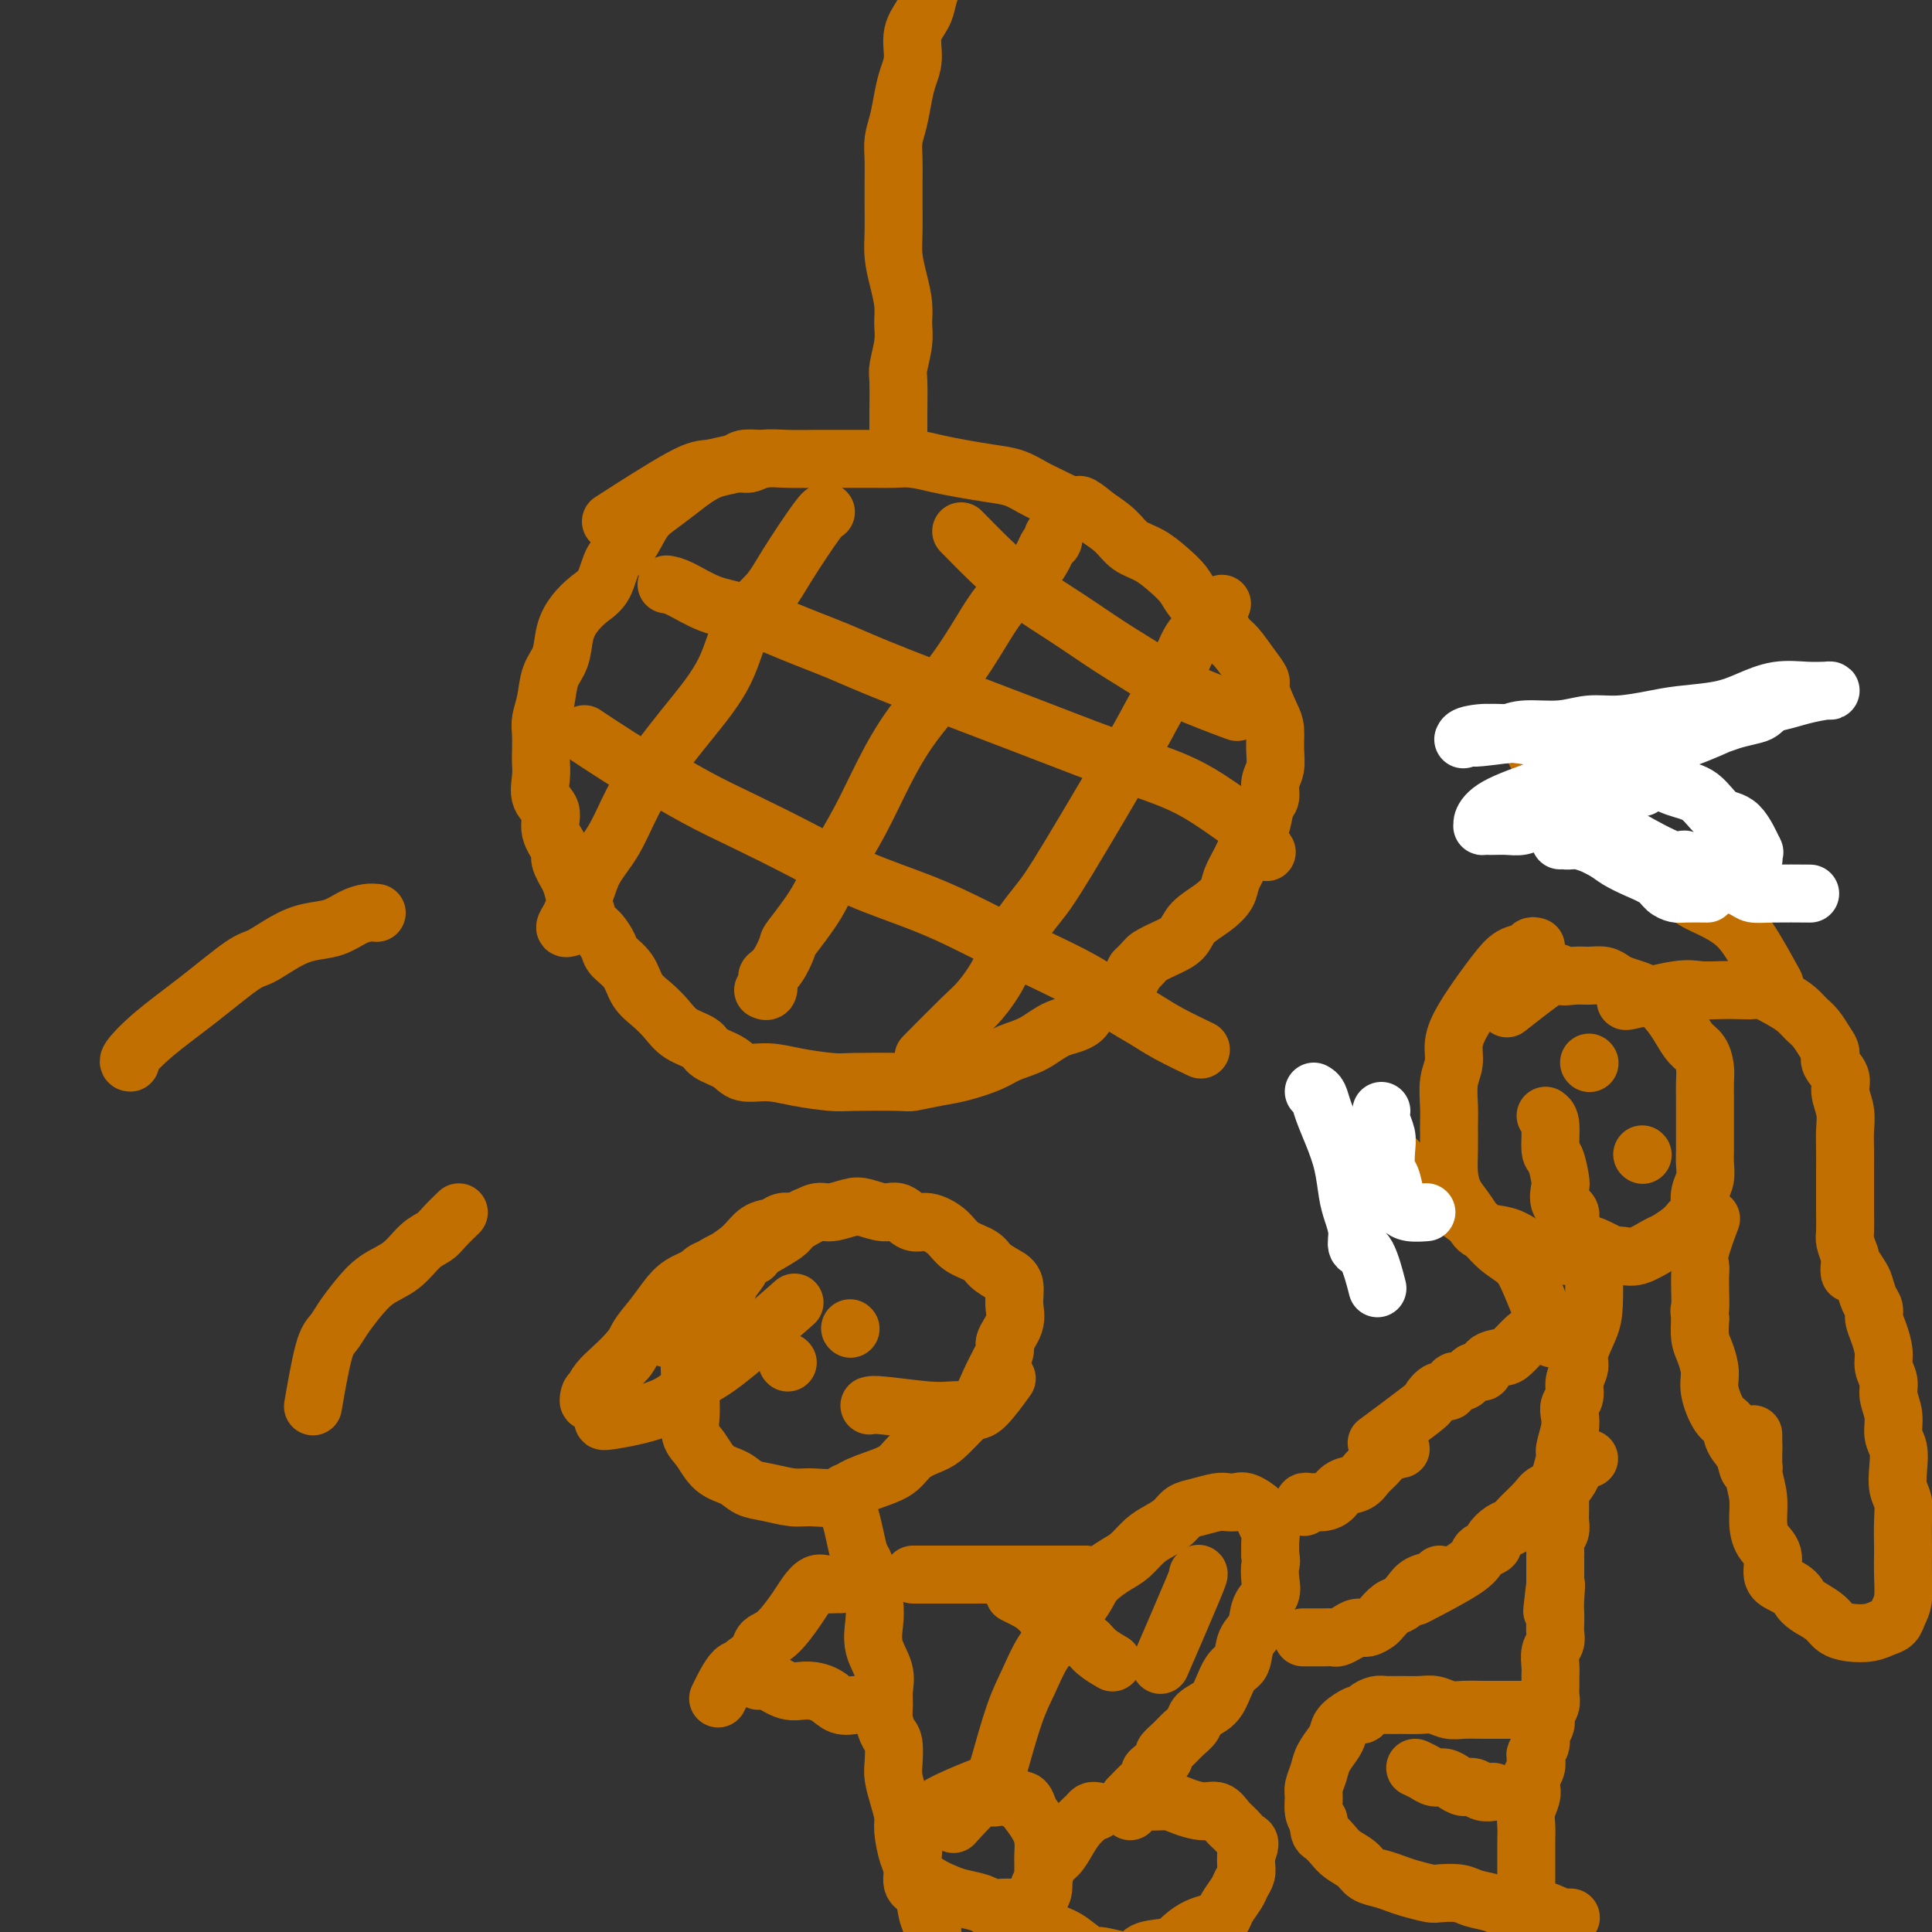 <svg viewBox='0 0 400 400' version='1.1' xmlns='http://www.w3.org/2000/svg' xmlns:xlink='http://www.w3.org/1999/xlink'><rect x="0" y="0" width="400" height="400" fill="#333333" stroke="none"/><g fill='none' stroke='#C26F01' stroke-width='12' stroke-linecap='round' stroke-linejoin='round'><path d='M158,95c-0.118,0.025 -0.236,0.050 -1,0c-0.764,-0.050 -2.174,-0.176 -3,0c-0.826,0.176 -1.067,0.656 -2,1c-0.933,0.344 -2.556,0.554 -4,1c-1.444,0.446 -2.707,1.128 -4,2c-1.293,0.872 -2.615,1.936 -4,3c-1.385,1.064 -2.831,2.130 -4,3c-1.169,0.870 -2.059,1.545 -3,3c-0.941,1.455 -1.932,3.691 -3,5c-1.068,1.309 -2.212,1.692 -3,3c-0.788,1.308 -1.218,3.539 -2,5c-0.782,1.461 -1.915,2.150 -3,3c-1.085,0.850 -2.122,1.861 -3,3c-0.878,1.139 -1.598,2.405 -2,4c-0.402,1.595 -0.486,3.517 -1,5c-0.514,1.483 -1.458,2.526 -2,4c-0.542,1.474 -0.681,3.377 -1,5c-0.319,1.623 -0.817,2.964 -1,4c-0.183,1.036 -0.051,1.765 0,3c0.051,1.235 0.022,2.976 0,4c-0.022,1.024 -0.036,1.329 0,2c0.036,0.671 0.123,1.707 0,3c-0.123,1.293 -0.455,2.845 0,4c0.455,1.155 1.696,1.915 2,3c0.304,1.085 -0.331,2.497 0,4c0.331,1.503 1.628,3.097 2,4c0.372,0.903 -0.179,1.115 0,2c0.179,0.885 1.090,2.442 2,4'/><path d='M118,182c1.043,3.170 0.651,2.597 1,3c0.349,0.403 1.440,1.784 2,3c0.560,1.216 0.591,2.267 1,3c0.409,0.733 1.197,1.148 2,2c0.803,0.852 1.621,2.143 2,3c0.379,0.857 0.317,1.282 1,2c0.683,0.718 2.110,1.729 3,3c0.890,1.271 1.244,2.802 2,4c0.756,1.198 1.916,2.064 3,3c1.084,0.936 2.093,1.941 3,3c0.907,1.059 1.711,2.172 3,3c1.289,0.828 3.064,1.370 4,2c0.936,0.630 1.034,1.349 2,2c0.966,0.651 2.801,1.236 4,2c1.199,0.764 1.764,1.707 3,2c1.236,0.293 3.144,-0.065 5,0c1.856,0.065 3.660,0.554 6,1c2.340,0.446 5.217,0.848 7,1c1.783,0.152 2.474,0.053 5,0c2.526,-0.053 6.889,-0.058 9,0c2.111,0.058 1.970,0.181 3,0c1.030,-0.181 3.229,-0.666 5,-1c1.771,-0.334 3.112,-0.516 5,-1c1.888,-0.484 4.323,-1.268 6,-2c1.677,-0.732 2.596,-1.411 4,-2c1.404,-0.589 3.293,-1.087 5,-2c1.707,-0.913 3.234,-2.242 5,-3c1.766,-0.758 3.772,-0.945 5,-2c1.228,-1.055 1.677,-2.976 3,-4c1.323,-1.024 3.521,-1.150 5,-2c1.479,-0.850 2.240,-2.425 3,-4'/><path d='M235,201c2.182,-2.127 2.138,-2.446 3,-3c0.862,-0.554 2.630,-1.345 4,-2c1.370,-0.655 2.341,-1.175 3,-2c0.659,-0.825 1.006,-1.956 2,-3c0.994,-1.044 2.636,-2.002 4,-3c1.364,-0.998 2.449,-2.037 3,-3c0.551,-0.963 0.567,-1.851 1,-3c0.433,-1.149 1.283,-2.558 2,-4c0.717,-1.442 1.301,-2.917 2,-4c0.699,-1.083 1.512,-1.773 2,-3c0.488,-1.227 0.653,-2.992 1,-4c0.347,-1.008 0.878,-1.260 1,-2c0.122,-0.740 -0.165,-1.966 0,-3c0.165,-1.034 0.782,-1.874 1,-3c0.218,-1.126 0.035,-2.538 0,-4c-0.035,-1.462 0.077,-2.974 0,-4c-0.077,-1.026 -0.342,-1.567 -1,-3c-0.658,-1.433 -1.709,-3.758 -2,-5c-0.291,-1.242 0.179,-1.400 0,-2c-0.179,-0.600 -1.005,-1.640 -2,-3c-0.995,-1.360 -2.157,-3.039 -3,-4c-0.843,-0.961 -1.366,-1.205 -2,-2c-0.634,-0.795 -1.379,-2.141 -2,-3c-0.621,-0.859 -1.116,-1.231 -2,-2c-0.884,-0.769 -2.155,-1.934 -3,-3c-0.845,-1.066 -1.264,-2.032 -2,-3c-0.736,-0.968 -1.788,-1.939 -3,-3c-1.212,-1.061 -2.583,-2.212 -4,-3c-1.417,-0.788 -2.882,-1.212 -4,-2c-1.118,-0.788 -1.891,-1.939 -3,-3c-1.109,-1.061 -2.555,-2.030 -4,-3'/><path d='M227,107c-4.522,-3.760 -3.327,-2.159 -4,-2c-0.673,0.159 -3.215,-1.123 -5,-2c-1.785,-0.877 -2.815,-1.348 -4,-2c-1.185,-0.652 -2.525,-1.485 -4,-2c-1.475,-0.515 -3.083,-0.712 -5,-1c-1.917,-0.288 -4.142,-0.666 -6,-1c-1.858,-0.334 -3.349,-0.625 -5,-1c-1.651,-0.375 -3.461,-0.832 -5,-1c-1.539,-0.168 -2.805,-0.045 -4,0c-1.195,0.045 -2.319,0.011 -4,0c-1.681,-0.011 -3.920,0.001 -6,0c-2.080,-0.001 -4.000,-0.015 -6,0c-2.000,0.015 -4.079,0.061 -6,0c-1.921,-0.061 -3.683,-0.227 -5,0c-1.317,0.227 -2.187,0.847 -3,1c-0.813,0.153 -1.569,-0.161 -3,0c-1.431,0.161 -3.538,0.796 -5,1c-1.462,0.204 -2.278,-0.022 -6,2c-3.722,2.022 -10.349,6.292 -13,8c-2.651,1.708 -1.325,0.854 0,0'/><path d='M171,106c-0.252,-0.024 -0.504,-0.047 -2,2c-1.496,2.047 -4.235,6.165 -6,9c-1.765,2.835 -2.554,4.387 -4,6c-1.446,1.613 -3.548,3.285 -5,6c-1.452,2.715 -2.253,6.472 -4,10c-1.747,3.528 -4.439,6.827 -7,10c-2.561,3.173 -4.989,6.222 -7,9c-2.011,2.778 -3.603,5.286 -5,8c-1.397,2.714 -2.597,5.633 -4,8c-1.403,2.367 -3.008,4.183 -4,6c-0.992,1.817 -1.373,3.636 -2,5c-0.627,1.364 -1.502,2.274 -2,3c-0.498,0.726 -0.618,1.267 -1,2c-0.382,0.733 -1.026,1.659 -1,2c0.026,0.341 0.722,0.097 1,0c0.278,-0.097 0.139,-0.049 0,0'/><path d='M218,111c0.095,0.351 0.189,0.701 0,1c-0.189,0.299 -0.662,0.546 -1,1c-0.338,0.454 -0.543,1.114 -1,2c-0.457,0.886 -1.168,1.997 -2,3c-0.832,1.003 -1.785,1.899 -3,3c-1.215,1.101 -2.690,2.408 -4,4c-1.310,1.592 -2.453,3.469 -4,6c-1.547,2.531 -3.499,5.718 -6,9c-2.501,3.282 -5.552,6.661 -8,10c-2.448,3.339 -4.292,6.639 -6,10c-1.708,3.361 -3.279,6.781 -5,10c-1.721,3.219 -3.591,6.235 -5,9c-1.409,2.765 -2.357,5.280 -4,8c-1.643,2.720 -3.982,5.645 -5,7c-1.018,1.355 -0.717,1.141 -1,2c-0.283,0.859 -1.151,2.790 -2,4c-0.849,1.210 -1.678,1.697 -2,2c-0.322,0.303 -0.138,0.421 0,1c0.138,0.579 0.229,1.617 0,2c-0.229,0.383 -0.780,0.109 -1,0c-0.220,-0.109 -0.110,-0.055 0,0'/><path d='M253,125c-0.416,0.286 -0.832,0.572 -1,1c-0.168,0.428 -0.087,0.996 -1,2c-0.913,1.004 -2.821,2.442 -4,4c-1.179,1.558 -1.629,3.236 -3,6c-1.371,2.764 -3.662,6.614 -5,9c-1.338,2.386 -1.721,3.308 -5,9c-3.279,5.692 -9.452,16.155 -13,22c-3.548,5.845 -4.472,7.073 -6,9c-1.528,1.927 -3.661,4.553 -5,7c-1.339,2.447 -1.884,4.717 -3,7c-1.116,2.283 -2.804,4.581 -4,6c-1.196,1.419 -1.899,1.959 -4,4c-2.101,2.041 -5.600,5.583 -7,7c-1.400,1.417 -0.700,0.708 0,0'/><path d='M138,121c0.738,0.118 1.476,0.237 3,1c1.524,0.763 3.834,2.172 6,3c2.166,0.828 4.187,1.075 7,2c2.813,0.925 6.417,2.529 10,4c3.583,1.471 7.143,2.809 10,4c2.857,1.191 5.009,2.235 12,5c6.991,2.765 18.820,7.250 26,10c7.180,2.750 9.712,3.763 13,5c3.288,1.237 7.333,2.696 11,4c3.667,1.304 6.955,2.452 10,4c3.045,1.548 5.847,3.498 8,5c2.153,1.502 3.657,2.558 5,4c1.343,1.442 2.527,3.269 3,4c0.473,0.731 0.237,0.365 0,0'/><path d='M121,152c0.396,0.277 0.792,0.554 3,2c2.208,1.446 6.228,4.062 8,5c1.772,0.938 1.297,0.200 3,1c1.703,0.800 5.586,3.140 9,5c3.414,1.860 6.361,3.241 10,5c3.639,1.759 7.971,3.898 12,6c4.029,2.102 7.754,4.168 12,6c4.246,1.832 9.013,3.432 13,5c3.987,1.568 7.195,3.105 11,5c3.805,1.895 8.205,4.148 12,6c3.795,1.852 6.983,3.302 10,5c3.017,1.698 5.864,3.643 8,5c2.136,1.357 3.562,2.127 5,3c1.438,0.873 2.887,1.851 5,3c2.113,1.149 4.889,2.471 6,3c1.111,0.529 0.555,0.264 0,0'/><path d='M199,110c1.958,1.999 3.916,3.998 6,6c2.084,2.002 4.294,4.008 7,6c2.706,1.992 5.907,3.970 9,6c3.093,2.030 6.077,4.110 9,6c2.923,1.890 5.783,3.589 8,5c2.217,1.411 3.789,2.534 7,4c3.211,1.466 8.060,3.276 10,4c1.940,0.724 0.970,0.362 0,0'/><path d='M186,92c0.002,-0.589 0.004,-1.179 0,-2c-0.004,-0.821 -0.015,-1.875 0,-4c0.015,-2.125 0.057,-5.323 0,-7c-0.057,-1.677 -0.214,-1.833 0,-3c0.214,-1.167 0.800,-3.343 1,-5c0.200,-1.657 0.015,-2.793 0,-4c-0.015,-1.207 0.140,-2.483 0,-4c-0.140,-1.517 -0.573,-3.275 -1,-5c-0.427,-1.725 -0.846,-3.416 -1,-5c-0.154,-1.584 -0.042,-3.060 0,-5c0.042,-1.940 0.014,-4.345 0,-6c-0.014,-1.655 -0.015,-2.560 0,-4c0.015,-1.440 0.045,-3.413 0,-5c-0.045,-1.587 -0.165,-2.786 0,-4c0.165,-1.214 0.617,-2.442 1,-4c0.383,-1.558 0.698,-3.446 1,-5c0.302,-1.554 0.592,-2.775 1,-4c0.408,-1.225 0.935,-2.454 1,-4c0.065,-1.546 -0.333,-3.410 0,-5c0.333,-1.590 1.396,-2.905 2,-4c0.604,-1.095 0.748,-1.970 1,-3c0.252,-1.030 0.610,-2.215 1,-3c0.390,-0.785 0.811,-1.170 1,-2c0.189,-0.830 0.144,-2.106 0,-3c-0.144,-0.894 -0.389,-1.404 0,-2c0.389,-0.596 1.412,-1.276 2,-2c0.588,-0.724 0.739,-1.493 1,-2c0.261,-0.507 0.630,-0.754 1,-1'/><path d='M198,-15c2.167,-7.333 1.083,-3.667 0,0'/><path d='M78,189c-0.595,-0.058 -1.189,-0.116 -2,0c-0.811,0.116 -1.838,0.406 -3,1c-1.162,0.594 -2.459,1.492 -4,2c-1.541,0.508 -3.325,0.626 -5,1c-1.675,0.374 -3.241,1.004 -5,2c-1.759,0.996 -3.712,2.358 -5,3c-1.288,0.642 -1.911,0.564 -4,2c-2.089,1.436 -5.646,4.385 -9,7c-3.354,2.615 -6.507,4.897 -9,7c-2.493,2.103 -4.325,4.028 -5,5c-0.675,0.972 -0.193,0.992 0,1c0.193,0.008 0.096,0.004 0,0'/><path d='M95,251c-1.109,1.074 -2.218,2.149 -3,3c-0.782,0.851 -1.238,1.480 -2,2c-0.762,0.520 -1.832,0.933 -3,2c-1.168,1.067 -2.434,2.790 -4,4c-1.566,1.210 -3.430,1.909 -5,3c-1.570,1.091 -2.845,2.574 -4,4c-1.155,1.426 -2.191,2.794 -3,4c-0.809,1.206 -1.392,2.251 -2,3c-0.608,0.749 -1.241,1.202 -2,4c-0.759,2.798 -1.646,7.942 -2,10c-0.354,2.058 -0.177,1.029 0,0'/><path d='M318,156c0.578,0.587 1.156,1.175 2,2c0.844,0.825 1.955,1.888 3,3c1.045,1.112 2.025,2.272 4,4c1.975,1.728 4.947,4.024 7,6c2.053,1.976 3.189,3.634 5,5c1.811,1.366 4.296,2.441 6,4c1.704,1.559 2.625,3.603 4,5c1.375,1.397 3.203,2.148 5,3c1.797,0.852 3.564,1.806 5,3c1.436,1.194 2.540,2.629 4,5c1.460,2.371 3.274,5.677 4,7c0.726,1.323 0.363,0.661 0,0'/><path d='M289,240c1.304,1.354 2.607,2.708 4,4c1.393,1.292 2.874,2.523 5,4c2.126,1.477 4.896,3.200 7,5c2.104,1.800 3.542,3.679 5,5c1.458,1.321 2.937,2.086 4,3c1.063,0.914 1.709,1.977 3,5c1.291,3.023 3.226,8.007 4,10c0.774,1.993 0.387,0.997 0,0'/><path d='M156,260c-0.783,0.253 -1.565,0.507 -2,1c-0.435,0.493 -0.521,1.227 -1,2c-0.479,0.773 -1.351,1.585 -2,3c-0.649,1.415 -1.074,3.435 -2,5c-0.926,1.565 -2.353,2.677 -3,4c-0.647,1.323 -0.513,2.856 -1,4c-0.487,1.144 -1.596,1.899 -2,3c-0.404,1.101 -0.103,2.548 0,4c0.103,1.452 0.007,2.910 0,4c-0.007,1.090 0.074,1.811 0,3c-0.074,1.189 -0.302,2.847 0,4c0.302,1.153 1.135,1.800 2,3c0.865,1.200 1.761,2.952 3,4c1.239,1.048 2.823,1.391 4,2c1.177,0.609 1.949,1.485 3,2c1.051,0.515 2.380,0.668 4,1c1.620,0.332 3.532,0.843 5,1c1.468,0.157 2.494,-0.040 4,0c1.506,0.040 3.494,0.316 5,0c1.506,-0.316 2.532,-1.226 4,-2c1.468,-0.774 3.378,-1.413 5,-2c1.622,-0.587 2.955,-1.123 4,-2c1.045,-0.877 1.803,-2.096 3,-3c1.197,-0.904 2.835,-1.494 4,-2c1.165,-0.506 1.859,-0.928 3,-2c1.141,-1.072 2.728,-2.792 4,-4c1.272,-1.208 2.227,-1.902 3,-3c0.773,-1.098 1.364,-2.599 2,-4c0.636,-1.401 1.318,-2.700 2,-4'/><path d='M207,282c1.805,-3.033 0.819,-3.116 1,-4c0.181,-0.884 1.531,-2.568 2,-4c0.469,-1.432 0.059,-2.610 0,-4c-0.059,-1.390 0.234,-2.990 0,-4c-0.234,-1.010 -0.995,-1.428 -2,-2c-1.005,-0.572 -2.254,-1.296 -3,-2c-0.746,-0.704 -0.990,-1.388 -2,-2c-1.010,-0.612 -2.788,-1.153 -4,-2c-1.212,-0.847 -1.860,-2.002 -3,-3c-1.140,-0.998 -2.774,-1.840 -4,-2c-1.226,-0.160 -2.045,0.362 -3,0c-0.955,-0.362 -2.044,-1.610 -3,-2c-0.956,-0.390 -1.777,0.076 -3,0c-1.223,-0.076 -2.847,-0.694 -4,-1c-1.153,-0.306 -1.835,-0.302 -3,0c-1.165,0.302 -2.815,0.900 -4,1c-1.185,0.100 -1.907,-0.300 -3,0c-1.093,0.300 -2.559,1.298 -4,2c-1.441,0.702 -2.857,1.107 -4,2c-1.143,0.893 -2.012,2.275 -3,3c-0.988,0.725 -2.093,0.794 -3,1c-0.907,0.206 -1.614,0.550 -2,1c-0.386,0.450 -0.450,1.006 -1,2c-0.550,0.994 -1.586,2.427 -2,3c-0.414,0.573 -0.207,0.287 0,0'/><path d='M175,309c-0.089,0.597 -0.179,1.194 0,2c0.179,0.806 0.625,1.821 1,3c0.375,1.179 0.678,2.520 1,4c0.322,1.480 0.661,3.097 1,4c0.339,0.903 0.677,1.090 1,2c0.323,0.910 0.630,2.543 1,4c0.370,1.457 0.803,2.739 1,4c0.197,1.261 0.158,2.501 0,4c-0.158,1.499 -0.435,3.258 0,5c0.435,1.742 1.584,3.468 2,5c0.416,1.532 0.101,2.870 0,4c-0.101,1.130 0.012,2.053 0,3c-0.012,0.947 -0.147,1.918 0,3c0.147,1.082 0.578,2.273 1,3c0.422,0.727 0.835,0.989 1,2c0.165,1.011 0.082,2.771 0,4c-0.082,1.229 -0.163,1.925 0,3c0.163,1.075 0.570,2.527 1,4c0.430,1.473 0.884,2.965 1,4c0.116,1.035 -0.106,1.612 0,3c0.106,1.388 0.539,3.586 1,5c0.461,1.414 0.951,2.045 1,3c0.049,0.955 -0.342,2.234 0,3c0.342,0.766 1.416,1.020 2,2c0.584,0.980 0.679,2.688 1,4c0.321,1.312 0.870,2.228 1,3c0.130,0.772 -0.157,1.400 0,2c0.157,0.600 0.759,1.171 1,3c0.241,1.829 0.120,4.914 0,8'/><path d='M194,412c2.956,16.244 0.844,5.356 0,1c-0.844,-4.356 -0.422,-2.178 0,0'/><path d='M174,328c-0.243,-0.012 -0.486,-0.025 -1,0c-0.514,0.025 -1.299,0.087 -2,0c-0.701,-0.087 -1.319,-0.322 -2,0c-0.681,0.322 -1.424,1.202 -2,2c-0.576,0.798 -0.984,1.513 -2,3c-1.016,1.487 -2.641,3.746 -4,5c-1.359,1.254 -2.454,1.504 -3,2c-0.546,0.496 -0.543,1.238 -1,2c-0.457,0.762 -1.373,1.543 -2,2c-0.627,0.457 -0.963,0.589 -1,1c-0.037,0.411 0.227,1.100 0,1c-0.227,-0.100 -0.946,-0.988 -2,0c-1.054,0.988 -2.444,3.854 -3,5c-0.556,1.146 -0.278,0.573 0,0'/><path d='M189,326c1.024,0.000 2.049,0.000 3,0c0.951,0.000 1.830,0.000 3,0c1.170,0.000 2.631,0.000 4,0c1.369,0.000 2.647,0.000 4,0c1.353,0.000 2.783,0.000 4,0c1.217,0.000 2.222,0.000 3,0c0.778,0.000 1.331,0.000 2,0c0.669,0.000 1.456,0.000 2,0c0.544,0.000 0.847,0.000 1,0c0.153,0.000 0.157,0.000 2,0c1.843,0.000 5.527,0.000 7,0c1.473,-0.000 0.737,0.000 0,0'/><path d='M157,348c0.486,-0.230 0.972,-0.461 2,0c1.028,0.461 2.597,1.612 4,2c1.403,0.388 2.641,0.013 4,0c1.359,-0.013 2.840,0.336 4,1c1.160,0.664 1.999,1.642 3,2c1.001,0.358 2.163,0.096 3,0c0.837,-0.096 1.348,-0.026 2,0c0.652,0.026 1.445,0.007 2,0c0.555,-0.007 0.873,-0.002 1,0c0.127,0.002 0.064,0.001 0,0'/><path d='M210,330c0.576,0.283 1.151,0.566 2,1c0.849,0.434 1.971,1.019 3,2c1.029,0.981 1.965,2.360 3,3c1.035,0.640 2.169,0.543 3,1c0.831,0.457 1.358,1.468 2,2c0.642,0.532 1.399,0.586 2,1c0.601,0.414 1.046,1.188 2,2c0.954,0.812 2.415,1.660 3,2c0.585,0.340 0.292,0.170 0,0'/><path d='M204,370c0.291,-0.292 0.582,-0.584 -1,0c-1.582,0.584 -5.037,2.042 -7,3c-1.963,0.958 -2.434,1.414 -3,2c-0.566,0.586 -1.225,1.300 -2,2c-0.775,0.700 -1.664,1.384 -2,2c-0.336,0.616 -0.119,1.163 0,2c0.119,0.837 0.141,1.965 0,3c-0.141,1.035 -0.445,1.979 0,3c0.445,1.021 1.638,2.120 3,3c1.362,0.880 2.892,1.542 4,2c1.108,0.458 1.796,0.711 3,1c1.204,0.289 2.926,0.615 4,1c1.074,0.385 1.499,0.829 2,1c0.501,0.171 1.076,0.068 2,0c0.924,-0.068 2.195,-0.100 3,0c0.805,0.100 1.144,0.332 2,0c0.856,-0.332 2.229,-1.229 3,-2c0.771,-0.771 0.939,-1.417 1,-2c0.061,-0.583 0.014,-1.104 0,-2c-0.014,-0.896 0.005,-2.168 0,-3c-0.005,-0.832 -0.032,-1.223 0,-2c0.032,-0.777 0.124,-1.940 0,-3c-0.124,-1.060 -0.464,-2.017 -1,-3c-0.536,-0.983 -1.268,-1.991 -2,-3'/><path d='M213,375c-0.743,-3.178 -1.599,-2.125 -2,-2c-0.401,0.125 -0.347,-0.680 -1,-1c-0.653,-0.320 -2.015,-0.155 -3,0c-0.985,0.155 -1.594,0.299 -2,0c-0.406,-0.299 -0.609,-1.042 -2,0c-1.391,1.042 -3.969,3.869 -5,5c-1.031,1.131 -0.516,0.565 0,0'/><path d='M227,375c-0.357,-0.071 -0.714,-0.142 -1,0c-0.286,0.142 -0.500,0.498 -1,1c-0.500,0.502 -1.285,1.149 -2,2c-0.715,0.851 -1.358,1.905 -2,3c-0.642,1.095 -1.282,2.232 -2,3c-0.718,0.768 -1.513,1.167 -2,2c-0.487,0.833 -0.666,2.100 -1,3c-0.334,0.900 -0.823,1.435 -1,2c-0.177,0.565 -0.043,1.162 0,2c0.043,0.838 -0.006,1.917 0,3c0.006,1.083 0.066,2.169 1,3c0.934,0.831 2.740,1.405 4,2c1.260,0.595 1.973,1.210 3,2c1.027,0.790 2.369,1.754 3,2c0.631,0.246 0.553,-0.227 2,0c1.447,0.227 4.421,1.154 6,1c1.579,-0.154 1.763,-1.389 3,-2c1.237,-0.611 3.526,-0.597 5,-1c1.474,-0.403 2.134,-1.223 3,-2c0.866,-0.777 1.938,-1.510 3,-2c1.062,-0.490 2.116,-0.736 3,-1c0.884,-0.264 1.600,-0.546 2,-1c0.400,-0.454 0.485,-1.080 1,-2c0.515,-0.920 1.458,-2.133 2,-3c0.542,-0.867 0.681,-1.387 1,-2c0.319,-0.613 0.817,-1.319 1,-2c0.183,-0.681 0.052,-1.337 0,-2c-0.052,-0.663 -0.026,-1.331 0,-2'/><path d='M258,384c1.178,-2.748 0.623,-2.616 0,-3c-0.623,-0.384 -1.314,-1.282 -2,-2c-0.686,-0.718 -1.366,-1.254 -2,-2c-0.634,-0.746 -1.223,-1.702 -2,-2c-0.777,-0.298 -1.741,0.063 -3,0c-1.259,-0.063 -2.813,-0.550 -4,-1c-1.187,-0.450 -2.006,-0.863 -3,-1c-0.994,-0.137 -2.161,0.002 -3,0c-0.839,-0.002 -1.349,-0.145 -2,0c-0.651,0.145 -1.445,0.577 -2,1c-0.555,0.423 -0.873,0.835 -1,1c-0.127,0.165 -0.064,0.082 0,0'/><path d='M206,368c0.157,-0.308 0.314,-0.616 1,-3c0.686,-2.384 1.903,-6.844 3,-10c1.097,-3.156 2.076,-5.009 3,-7c0.924,-1.991 1.793,-4.122 3,-6c1.207,-1.878 2.753,-3.504 4,-5c1.247,-1.496 2.196,-2.861 3,-4c0.804,-1.139 1.464,-2.052 2,-3c0.536,-0.948 0.947,-1.931 2,-3c1.053,-1.069 2.747,-2.226 4,-3c1.253,-0.774 2.064,-1.167 3,-2c0.936,-0.833 1.996,-2.107 3,-3c1.004,-0.893 1.953,-1.406 3,-2c1.047,-0.594 2.192,-1.270 3,-2c0.808,-0.730 1.281,-1.516 2,-2c0.719,-0.484 1.686,-0.667 3,-1c1.314,-0.333 2.976,-0.815 4,-1c1.024,-0.185 1.412,-0.072 2,0c0.588,0.072 1.377,0.102 2,0c0.623,-0.102 1.081,-0.338 2,0c0.919,0.338 2.299,1.248 3,2c0.701,0.752 0.724,1.346 1,2c0.276,0.654 0.805,1.368 1,2c0.195,0.632 0.056,1.180 0,2c-0.056,0.820 -0.028,1.910 0,3'/><path d='M263,322c0.318,1.703 0.111,1.460 0,2c-0.111,0.540 -0.128,1.861 0,3c0.128,1.139 0.400,2.095 0,3c-0.400,0.905 -1.472,1.760 -2,3c-0.528,1.240 -0.512,2.867 -1,4c-0.488,1.133 -1.480,1.774 -2,3c-0.520,1.226 -0.567,3.038 -1,4c-0.433,0.962 -1.253,1.073 -2,2c-0.747,0.927 -1.422,2.671 -2,4c-0.578,1.329 -1.060,2.243 -2,3c-0.940,0.757 -2.337,1.359 -3,2c-0.663,0.641 -0.593,1.323 -1,2c-0.407,0.677 -1.293,1.351 -2,2c-0.707,0.649 -1.237,1.273 -2,2c-0.763,0.727 -1.759,1.557 -2,2c-0.241,0.443 0.274,0.498 0,1c-0.274,0.502 -1.339,1.452 -2,2c-0.661,0.548 -0.920,0.694 -1,1c-0.080,0.306 0.020,0.773 0,1c-0.020,0.227 -0.159,0.215 -1,1c-0.841,0.785 -2.383,2.367 -3,3c-0.617,0.633 -0.308,0.316 0,0'/><path d='M248,326c0.244,-0.289 0.489,-0.578 -1,3c-1.489,3.578 -4.711,11.022 -6,14c-1.289,2.978 -0.644,1.489 0,0'/><path d='M318,196c-0.381,-0.101 -0.761,-0.203 -1,0c-0.239,0.203 -0.336,0.710 -1,1c-0.664,0.290 -1.895,0.363 -3,1c-1.105,0.637 -2.085,1.839 -3,3c-0.915,1.161 -1.766,2.280 -3,4c-1.234,1.720 -2.853,4.042 -4,6c-1.147,1.958 -1.824,3.551 -2,5c-0.176,1.449 0.149,2.753 0,4c-0.149,1.247 -0.773,2.437 -1,4c-0.227,1.563 -0.059,3.500 0,5c0.059,1.500 0.007,2.565 0,4c-0.007,1.435 0.029,3.241 0,5c-0.029,1.759 -0.124,3.469 0,5c0.124,1.531 0.465,2.881 1,4c0.535,1.119 1.262,2.005 2,3c0.738,0.995 1.488,2.098 2,3c0.512,0.902 0.787,1.605 2,2c1.213,0.395 3.364,0.484 5,1c1.636,0.516 2.758,1.459 4,2c1.242,0.541 2.606,0.681 4,1c1.394,0.319 2.820,0.817 4,1c1.180,0.183 2.114,0.051 3,0c0.886,-0.051 1.726,-0.021 3,0c1.274,0.021 2.984,0.032 4,0c1.016,-0.032 1.340,-0.105 2,0c0.660,0.105 1.658,0.390 3,0c1.342,-0.390 3.030,-1.455 4,-2c0.970,-0.545 1.223,-0.570 2,-1c0.777,-0.430 2.079,-1.266 3,-2c0.921,-0.734 1.460,-1.367 2,-2'/><path d='M350,253c2.171,-1.619 2.098,-2.166 2,-3c-0.098,-0.834 -0.223,-1.956 0,-3c0.223,-1.044 0.792,-2.012 1,-3c0.208,-0.988 0.056,-1.998 0,-3c-0.056,-1.002 -0.015,-1.997 0,-3c0.015,-1.003 0.004,-2.015 0,-3c-0.004,-0.985 -0.000,-1.943 0,-3c0.000,-1.057 -0.002,-2.212 0,-3c0.002,-0.788 0.009,-1.207 0,-2c-0.009,-0.793 -0.033,-1.959 0,-3c0.033,-1.041 0.123,-1.958 0,-3c-0.123,-1.042 -0.458,-2.208 -1,-3c-0.542,-0.792 -1.293,-1.210 -2,-2c-0.707,-0.790 -1.372,-1.952 -2,-3c-0.628,-1.048 -1.218,-1.982 -2,-3c-0.782,-1.018 -1.756,-2.119 -3,-3c-1.244,-0.881 -2.759,-1.542 -4,-2c-1.241,-0.458 -2.207,-0.711 -3,-1c-0.793,-0.289 -1.411,-0.612 -2,-1c-0.589,-0.388 -1.148,-0.842 -2,-1c-0.852,-0.158 -1.995,-0.020 -3,0c-1.005,0.020 -1.872,-0.077 -3,0c-1.128,0.077 -2.519,0.330 -3,0c-0.481,-0.330 -0.053,-1.243 -2,0c-1.947,1.243 -6.271,4.641 -8,6c-1.729,1.359 -0.865,0.680 0,0'/><path d='M330,261c0.050,3.370 0.100,6.740 0,9c-0.100,2.260 -0.352,3.410 -1,5c-0.648,1.590 -1.694,3.619 -2,5c-0.306,1.381 0.128,2.113 0,3c-0.128,0.887 -0.818,1.930 -1,3c-0.182,1.070 0.143,2.167 0,3c-0.143,0.833 -0.755,1.400 -1,2c-0.245,0.600 -0.122,1.232 0,2c0.122,0.768 0.243,1.671 0,3c-0.243,1.329 -0.850,3.084 -1,4c-0.150,0.916 0.156,0.994 0,2c-0.156,1.006 -0.774,2.941 -1,4c-0.226,1.059 -0.060,1.242 0,2c0.060,0.758 0.012,2.089 0,3c-0.012,0.911 0.011,1.400 0,2c-0.011,0.600 -0.055,1.311 0,2c0.055,0.689 0.211,1.355 0,2c-0.211,0.645 -0.789,1.267 -1,2c-0.211,0.733 -0.057,1.575 0,2c0.057,0.425 0.015,0.431 0,1c-0.015,0.569 -0.004,1.699 0,2c0.004,0.301 0.001,-0.227 0,0c-0.001,0.227 -0.000,1.208 0,2c0.000,0.792 0.000,1.396 0,2'/><path d='M322,328c-1.238,10.512 -0.332,3.292 0,1c0.332,-2.292 0.090,0.345 0,2c-0.090,1.655 -0.028,2.329 0,3c0.028,0.671 0.022,1.338 0,2c-0.022,0.662 -0.058,1.318 0,2c0.058,0.682 0.212,1.390 0,2c-0.212,0.610 -0.789,1.122 -1,2c-0.211,0.878 -0.055,2.122 0,3c0.055,0.878 0.011,1.390 0,2c-0.011,0.610 0.012,1.318 0,2c-0.012,0.682 -0.060,1.337 0,2c0.060,0.663 0.227,1.332 0,2c-0.227,0.668 -0.849,1.335 -1,2c-0.151,0.665 0.170,1.329 0,2c-0.170,0.671 -0.829,1.349 -1,2c-0.171,0.651 0.147,1.277 0,2c-0.147,0.723 -0.758,1.545 -1,2c-0.242,0.455 -0.117,0.544 0,1c0.117,0.456 0.224,1.280 0,2c-0.224,0.720 -0.778,1.337 -1,2c-0.222,0.663 -0.112,1.374 0,2c0.112,0.626 0.226,1.169 0,2c-0.226,0.831 -0.793,1.951 -1,3c-0.207,1.049 -0.056,2.029 0,3c0.056,0.971 0.015,1.934 0,3c-0.015,1.066 -0.004,2.236 0,3c0.004,0.764 0.001,1.122 0,2c-0.001,0.878 -0.000,2.277 0,3c0.000,0.723 0.000,0.772 0,1c-0.000,0.228 -0.000,0.637 0,1c0.000,0.363 0.000,0.682 0,1'/><path d='M316,392c-0.928,10.080 -0.249,3.279 0,1c0.249,-2.279 0.067,-0.036 0,1c-0.067,1.036 -0.018,0.865 0,1c0.018,0.135 0.005,0.575 0,1c-0.005,0.425 -0.001,0.836 0,1c0.001,0.164 0.001,0.082 0,0'/><path d='M323,274c-0.545,0.317 -1.089,0.635 -2,1c-0.911,0.365 -2.188,0.779 -3,1c-0.812,0.221 -1.158,0.249 -2,1c-0.842,0.751 -2.179,2.223 -3,3c-0.821,0.777 -1.126,0.857 -2,1c-0.874,0.143 -2.318,0.348 -3,1c-0.682,0.652 -0.602,1.752 -1,2c-0.398,0.248 -1.275,-0.356 -2,0c-0.725,0.356 -1.298,1.672 -2,2c-0.702,0.328 -1.533,-0.331 -2,0c-0.467,0.331 -0.572,1.652 -1,2c-0.428,0.348 -1.181,-0.277 -2,0c-0.819,0.277 -1.704,1.456 -2,2c-0.296,0.544 -0.003,0.454 -2,2c-1.997,1.546 -6.285,4.727 -8,6c-1.715,1.273 -0.858,0.636 0,0'/><path d='M329,302c-0.334,-0.095 -0.669,-0.190 -1,0c-0.331,0.190 -0.659,0.666 -1,1c-0.341,0.334 -0.695,0.525 -1,1c-0.305,0.475 -0.561,1.233 -1,2c-0.439,0.767 -1.062,1.543 -2,2c-0.938,0.457 -2.190,0.594 -3,1c-0.810,0.406 -1.178,1.082 -2,2c-0.822,0.918 -2.099,2.077 -3,3c-0.901,0.923 -1.425,1.610 -2,2c-0.575,0.390 -1.201,0.485 -2,1c-0.799,0.515 -1.772,1.451 -2,2c-0.228,0.549 0.287,0.712 0,1c-0.287,0.288 -1.378,0.701 -2,1c-0.622,0.299 -0.775,0.482 -1,1c-0.225,0.518 -0.522,1.370 -3,3c-2.478,1.630 -7.137,4.037 -9,5c-1.863,0.963 -0.932,0.481 0,0'/><path d='M329,220c0.000,0.000 0.100,0.100 0.1,0.1'/><path d='M340,239c0.000,0.000 0.100,0.100 0.1,0.1'/><path d='M320,231c0.445,0.310 0.890,0.620 1,2c0.110,1.380 -0.116,3.829 0,5c0.116,1.171 0.575,1.062 1,2c0.425,0.938 0.817,2.923 1,4c0.183,1.077 0.157,1.247 0,2c-0.157,0.753 -0.447,2.089 0,3c0.447,0.911 1.630,1.397 2,2c0.370,0.603 -0.073,1.322 0,2c0.073,0.678 0.661,1.313 1,2c0.339,0.687 0.428,1.424 1,2c0.572,0.576 1.628,0.989 2,1c0.372,0.011 0.062,-0.382 1,0c0.938,0.382 3.125,1.538 4,2c0.875,0.462 0.437,0.231 0,0'/><path d='M290,300c-1.091,0.242 -2.183,0.483 -3,1c-0.817,0.517 -1.360,1.308 -2,2c-0.640,0.692 -1.379,1.285 -2,2c-0.621,0.715 -1.126,1.550 -2,2c-0.874,0.450 -2.118,0.513 -3,1c-0.882,0.487 -1.403,1.397 -2,2c-0.597,0.603 -1.270,0.897 -2,1c-0.730,0.103 -1.516,0.014 -2,0c-0.484,-0.014 -0.666,0.048 -1,0c-0.334,-0.048 -0.821,-0.205 -1,0c-0.179,0.205 -0.051,0.773 0,1c0.051,0.227 0.026,0.114 0,0'/><path d='M298,326c-0.131,0.355 -0.261,0.710 -1,1c-0.739,0.290 -2.086,0.515 -3,1c-0.914,0.485 -1.396,1.229 -2,2c-0.604,0.771 -1.331,1.570 -2,2c-0.669,0.430 -1.282,0.493 -2,1c-0.718,0.507 -1.543,1.459 -2,2c-0.457,0.541 -0.546,0.671 -1,1c-0.454,0.329 -1.273,0.859 -2,1c-0.727,0.141 -1.363,-0.106 -2,0c-0.637,0.106 -1.275,0.564 -2,1c-0.725,0.436 -1.537,0.849 -2,1c-0.463,0.151 -0.576,0.041 -1,0c-0.424,-0.041 -1.158,-0.011 -2,0c-0.842,0.011 -1.793,0.003 -2,0c-0.207,-0.003 0.329,-0.001 0,0c-0.329,0.001 -1.523,0.000 -2,0c-0.477,-0.000 -0.239,-0.000 0,0'/><path d='M320,354c0.389,0.001 0.779,0.001 -1,0c-1.779,-0.001 -5.726,-0.004 -8,0c-2.274,0.004 -2.876,0.015 -4,0c-1.124,-0.015 -2.769,-0.057 -4,0c-1.231,0.057 -2.049,0.212 -3,0c-0.951,-0.212 -2.036,-0.789 -3,-1c-0.964,-0.211 -1.806,-0.054 -3,0c-1.194,0.054 -2.740,0.005 -4,0c-1.260,-0.005 -2.233,0.036 -3,0c-0.767,-0.036 -1.326,-0.147 -2,0c-0.674,0.147 -1.462,0.553 -2,1c-0.538,0.447 -0.826,0.934 -1,1c-0.174,0.066 -0.236,-0.289 -1,0c-0.764,0.289 -2.232,1.221 -3,2c-0.768,0.779 -0.837,1.406 -1,2c-0.163,0.594 -0.422,1.155 -1,2c-0.578,0.845 -1.476,1.973 -2,3c-0.524,1.027 -0.674,1.952 -1,3c-0.326,1.048 -0.830,2.219 -1,3c-0.170,0.781 -0.007,1.172 0,2c0.007,0.828 -0.141,2.094 0,3c0.141,0.906 0.570,1.453 1,2'/><path d='M273,377c-0.029,2.595 0.400,2.583 1,3c0.600,0.417 1.371,1.263 2,2c0.629,0.737 1.116,1.363 2,2c0.884,0.637 2.164,1.284 3,2c0.836,0.716 1.229,1.502 2,2c0.771,0.498 1.920,0.708 3,1c1.080,0.292 2.092,0.666 3,1c0.908,0.334 1.711,0.628 3,1c1.289,0.372 3.062,0.820 4,1c0.938,0.180 1.040,0.090 2,0c0.960,-0.090 2.779,-0.182 4,0c1.221,0.182 1.845,0.636 3,1c1.155,0.364 2.840,0.636 4,1c1.160,0.364 1.793,0.819 3,1c1.207,0.181 2.987,0.087 4,0c1.013,-0.087 1.260,-0.167 2,0c0.740,0.167 1.975,0.581 3,1c1.025,0.419 1.842,0.844 2,1c0.158,0.156 -0.342,0.042 0,0c0.342,-0.042 1.526,-0.012 2,0c0.474,0.012 0.237,0.006 0,0'/><path d='M293,366c0.667,0.304 1.333,0.607 2,1c0.667,0.393 1.333,0.875 2,1c0.667,0.125 1.333,-0.106 2,0c0.667,0.106 1.335,0.550 2,1c0.665,0.450 1.327,0.905 2,1c0.673,0.095 1.356,-0.170 2,0c0.644,0.170 1.250,0.777 2,1c0.750,0.223 1.643,0.064 2,0c0.357,-0.064 0.179,-0.032 0,0'/><path d='M180,291c0.372,-0.113 0.744,-0.225 3,0c2.256,0.225 6.395,0.788 9,1c2.605,0.212 3.676,0.073 5,0c1.324,-0.073 2.901,-0.082 4,0c1.099,0.082 1.719,0.253 3,-1c1.281,-1.253 3.223,-3.929 4,-5c0.777,-1.071 0.388,-0.535 0,0'/><path d='M163,282c0.000,0.000 0.100,0.100 0.1,0.1'/><path d='M176,275c0.000,0.000 0.100,0.100 0.1,0.1'/><path d='M337,207c-0.470,0.226 -0.940,0.453 1,0c1.940,-0.453 6.292,-1.585 9,-2c2.708,-0.415 3.774,-0.113 5,0c1.226,0.113 2.614,0.036 4,0c1.386,-0.036 2.770,-0.032 4,0c1.230,0.032 2.308,0.092 3,0c0.692,-0.092 1.000,-0.335 2,0c1.000,0.335 2.691,1.248 4,2c1.309,0.752 2.236,1.342 3,2c0.764,0.658 1.365,1.383 2,2c0.635,0.617 1.302,1.127 2,2c0.698,0.873 1.426,2.109 2,3c0.574,0.891 0.995,1.438 1,2c0.005,0.562 -0.405,1.140 0,2c0.405,0.860 1.625,2.004 2,3c0.375,0.996 -0.096,1.845 0,3c0.096,1.155 0.758,2.614 1,4c0.242,1.386 0.065,2.697 0,4c-0.065,1.303 -0.017,2.598 0,4c0.017,1.402 0.005,2.911 0,4c-0.005,1.089 -0.002,1.757 0,3c0.002,1.243 0.003,3.059 0,4c-0.003,0.941 -0.011,1.005 0,2c0.011,0.995 0.041,2.922 0,4c-0.041,1.078 -0.155,1.308 0,2c0.155,0.692 0.577,1.846 1,3'/><path d='M383,260c0.201,6.077 -0.296,2.769 0,2c0.296,-0.769 1.385,1.001 2,2c0.615,0.999 0.756,1.228 1,2c0.244,0.772 0.591,2.086 1,3c0.409,0.914 0.879,1.427 1,2c0.121,0.573 -0.107,1.206 0,2c0.107,0.794 0.549,1.748 1,3c0.451,1.252 0.909,2.802 1,4c0.091,1.198 -0.187,2.043 0,3c0.187,0.957 0.838,2.026 1,3c0.162,0.974 -0.167,1.852 0,3c0.167,1.148 0.828,2.565 1,4c0.172,1.435 -0.146,2.887 0,4c0.146,1.113 0.757,1.888 1,3c0.243,1.112 0.118,2.560 0,4c-0.118,1.440 -0.228,2.870 0,4c0.228,1.130 0.793,1.960 1,3c0.207,1.040 0.056,2.291 0,4c-0.056,1.709 -0.018,3.875 0,5c0.018,1.125 0.017,1.208 0,2c-0.017,0.792 -0.048,2.292 0,4c0.048,1.708 0.177,3.624 0,5c-0.177,1.376 -0.659,2.212 -1,3c-0.341,0.788 -0.543,1.530 -1,2c-0.457,0.470 -1.171,0.670 -2,1c-0.829,0.330 -1.772,0.790 -3,1c-1.228,0.210 -2.742,0.170 -4,0c-1.258,-0.170 -2.262,-0.469 -3,-1c-0.738,-0.531 -1.211,-1.295 -2,-2c-0.789,-0.705 -1.895,-1.353 -3,-2'/><path d='M375,333c-2.388,-1.349 -2.359,-2.223 -3,-3c-0.641,-0.777 -1.951,-1.459 -3,-2c-1.049,-0.541 -1.835,-0.940 -2,-2c-0.165,-1.060 0.292,-2.779 0,-4c-0.292,-1.221 -1.332,-1.944 -2,-3c-0.668,-1.056 -0.964,-2.447 -1,-4c-0.036,-1.553 0.186,-3.269 0,-5c-0.186,-1.731 -0.782,-3.477 -1,-5c-0.218,-1.523 -0.058,-2.824 0,-4c0.058,-1.176 0.016,-2.227 0,-3c-0.016,-0.773 -0.004,-1.268 0,-1c0.004,0.268 0.002,1.301 0,2c-0.002,0.699 -0.004,1.065 0,2c0.004,0.935 0.013,2.438 0,3c-0.013,0.562 -0.049,0.184 0,0c0.049,-0.184 0.183,-0.175 0,0c-0.183,0.175 -0.681,0.517 -1,0c-0.319,-0.517 -0.457,-1.891 -1,-3c-0.543,-1.109 -1.490,-1.951 -2,-3c-0.510,-1.049 -0.584,-2.304 -1,-3c-0.416,-0.696 -1.173,-0.832 -2,-2c-0.827,-1.168 -1.724,-3.368 -2,-5c-0.276,-1.632 0.070,-2.695 0,-4c-0.070,-1.305 -0.557,-2.851 -1,-4c-0.443,-1.149 -0.841,-1.900 -1,-3c-0.159,-1.100 -0.080,-2.550 0,-4'/><path d='M352,273c-0.310,-2.572 -0.085,-1.504 0,-2c0.085,-0.496 0.030,-2.558 0,-4c-0.030,-1.442 -0.036,-2.265 0,-3c0.036,-0.735 0.113,-1.383 0,-2c-0.113,-0.617 -0.415,-1.205 0,-3c0.415,-1.795 1.547,-4.799 2,-6c0.453,-1.201 0.226,-0.601 0,0'/><path d='M158,257c0.058,-0.120 0.117,-0.240 0,0c-0.117,0.240 -0.408,0.841 -1,1c-0.592,0.159 -1.483,-0.123 -2,0c-0.517,0.123 -0.659,0.651 -1,1c-0.341,0.349 -0.881,0.518 -2,1c-1.119,0.482 -2.816,1.276 -4,2c-1.184,0.724 -1.854,1.379 -3,2c-1.146,0.621 -2.767,1.209 -4,2c-1.233,0.791 -2.077,1.786 -3,3c-0.923,1.214 -1.924,2.647 -3,4c-1.076,1.353 -2.228,2.625 -3,4c-0.772,1.375 -1.163,2.854 -2,4c-0.837,1.146 -2.120,1.960 -3,3c-0.880,1.040 -1.357,2.306 -2,3c-0.643,0.694 -1.451,0.816 -2,1c-0.549,0.184 -0.838,0.431 -1,1c-0.162,0.569 -0.198,1.461 0,1c0.198,-0.461 0.629,-2.276 2,-4c1.371,-1.724 3.683,-3.356 6,-6c2.317,-2.644 4.640,-6.298 7,-9c2.360,-2.702 4.758,-4.450 7,-6c2.242,-1.550 4.330,-2.902 6,-4c1.670,-1.098 2.923,-1.940 4,-3c1.077,-1.060 1.976,-2.336 3,-3c1.024,-0.664 2.171,-0.714 3,-1c0.829,-0.286 1.338,-0.808 2,-1c0.662,-0.192 1.475,-0.055 2,0c0.525,0.055 0.763,0.027 1,0'/><path d='M165,253c3.335,-1.953 1.172,-0.837 0,0c-1.172,0.837 -1.352,1.394 -2,2c-0.648,0.606 -1.763,1.260 -3,2c-1.237,0.740 -2.598,1.564 -4,2c-1.402,0.436 -2.847,0.482 -4,1c-1.153,0.518 -2.014,1.508 -3,2c-0.986,0.492 -2.095,0.485 -3,1c-0.905,0.515 -1.604,1.552 -2,2c-0.396,0.448 -0.488,0.308 -1,1c-0.512,0.692 -1.444,2.217 -2,3c-0.556,0.783 -0.738,0.826 -1,1c-0.262,0.174 -0.606,0.481 -1,1c-0.394,0.519 -0.838,1.249 -1,2c-0.162,0.751 -0.044,1.522 0,2c0.044,0.478 0.012,0.664 0,1c-0.012,0.336 -0.003,0.821 0,1c0.003,0.179 0.001,0.051 0,0c-0.001,-0.051 -0.000,-0.026 0,0'/><path d='M125,294c-0.239,0.197 -0.479,0.394 2,0c2.479,-0.394 7.675,-1.379 11,-3c3.325,-1.621 4.778,-3.878 6,-5c1.222,-1.122 2.214,-1.110 6,-4c3.786,-2.890 10.368,-8.683 13,-11c2.632,-2.317 1.316,-1.159 0,0'/></g>
<g fill='none' stroke='#FFFFFF' stroke-width='12' stroke-linecap='round' stroke-linejoin='round'><path d='M272,226c0.356,0.197 0.711,0.394 1,1c0.289,0.606 0.511,1.620 1,3c0.489,1.380 1.246,3.124 2,5c0.754,1.876 1.507,3.883 2,6c0.493,2.117 0.726,4.345 1,6c0.274,1.655 0.589,2.739 1,4c0.411,1.261 0.920,2.700 1,4c0.080,1.300 -0.267,2.462 0,3c0.267,0.538 1.149,0.453 2,2c0.851,1.547 1.672,4.728 2,6c0.328,1.272 0.164,0.636 0,0'/><path d='M286,230c-0.112,0.566 -0.223,1.133 0,2c0.223,0.867 0.781,2.035 1,3c0.219,0.965 0.100,1.725 0,3c-0.100,1.275 -0.180,3.063 0,4c0.180,0.937 0.620,1.022 1,2c0.380,0.978 0.701,2.851 1,4c0.299,1.149 0.575,1.576 1,2c0.425,0.424 0.999,0.845 2,1c1.001,0.155 2.429,0.044 3,0c0.571,-0.044 0.286,-0.022 0,0'/><path d='M340,163c-2.151,0.604 -4.302,1.208 -6,2c-1.698,0.792 -2.944,1.771 -4,2c-1.056,0.229 -1.924,-0.292 -3,0c-1.076,0.292 -2.360,1.399 -4,2c-1.640,0.601 -3.634,0.697 -5,1c-1.366,0.303 -2.103,0.814 -3,1c-0.897,0.186 -1.954,0.048 -3,0c-1.046,-0.048 -2.080,-0.007 -3,0c-0.920,0.007 -1.727,-0.019 -2,0c-0.273,0.019 -0.013,0.084 0,0c0.013,-0.084 -0.220,-0.318 0,-1c0.220,-0.682 0.893,-1.813 3,-3c2.107,-1.187 5.649,-2.430 10,-4c4.351,-1.570 9.511,-3.467 14,-5c4.489,-1.533 8.306,-2.701 12,-4c3.694,-1.299 7.265,-2.728 10,-4c2.735,-1.272 4.635,-2.387 6,-3c1.365,-0.613 2.194,-0.725 3,-1c0.806,-0.275 1.590,-0.712 2,-1c0.410,-0.288 0.446,-0.428 0,0c-0.446,0.428 -1.373,1.425 -2,2c-0.627,0.575 -0.952,0.729 -2,1c-1.048,0.271 -2.817,0.660 -4,1c-1.183,0.340 -1.780,0.630 -3,1c-1.220,0.370 -3.063,0.820 -5,1c-1.937,0.180 -3.969,0.090 -6,0'/><path d='M345,151c-3.796,1.012 -3.285,1.041 -4,1c-0.715,-0.041 -2.655,-0.152 -4,0c-1.345,0.152 -2.093,0.566 -3,1c-0.907,0.434 -1.972,0.888 -3,1c-1.028,0.112 -2.018,-0.116 -3,0c-0.982,0.116 -1.957,0.577 -3,1c-1.043,0.423 -2.154,0.808 -3,1c-0.846,0.192 -1.428,0.189 -1,0c0.428,-0.189 1.866,-0.565 4,-1c2.134,-0.435 4.964,-0.929 9,-2c4.036,-1.071 9.278,-2.718 15,-4c5.722,-1.282 11.925,-2.200 16,-3c4.075,-0.800 6.024,-1.482 8,-2c1.976,-0.518 3.980,-0.872 5,-1c1.020,-0.128 1.057,-0.028 1,0c-0.057,0.028 -0.209,-0.014 -1,0c-0.791,0.014 -2.220,0.084 -4,0c-1.780,-0.084 -3.912,-0.321 -6,0c-2.088,0.321 -4.132,1.200 -6,2c-1.868,0.800 -3.559,1.520 -6,2c-2.441,0.480 -5.634,0.721 -8,1c-2.366,0.279 -3.907,0.596 -6,1c-2.093,0.404 -4.738,0.896 -7,1c-2.262,0.104 -4.143,-0.178 -6,0c-1.857,0.178 -3.692,0.817 -6,1c-2.308,0.183 -5.088,-0.091 -7,0c-1.912,0.091 -2.956,0.545 -4,1'/><path d='M312,152c-10.967,1.409 -5.384,0.431 -4,0c1.384,-0.431 -1.432,-0.315 -3,0c-1.568,0.315 -1.888,0.829 -2,1c-0.112,0.171 -0.016,-0.000 0,0c0.016,0.000 -0.046,0.172 0,0c0.046,-0.172 0.202,-0.689 2,-1c1.798,-0.311 5.239,-0.417 9,0c3.761,0.417 7.843,1.355 11,2c3.157,0.645 5.390,0.996 8,2c2.610,1.004 5.597,2.660 8,4c2.403,1.340 4.221,2.364 6,3c1.779,0.636 3.520,0.884 5,2c1.480,1.116 2.698,3.101 4,4c1.302,0.899 2.689,0.713 4,2c1.311,1.287 2.545,4.046 3,5c0.455,0.954 0.132,0.102 0,0c-0.132,-0.102 -0.072,0.547 0,1c0.072,0.453 0.155,0.709 0,1c-0.155,0.291 -0.549,0.616 -1,1c-0.451,0.384 -0.959,0.828 -2,1c-1.041,0.172 -2.617,0.071 -4,0c-1.383,-0.071 -2.575,-0.112 -4,0c-1.425,0.112 -3.084,0.376 -5,0c-1.916,-0.376 -4.090,-1.393 -6,-2c-1.910,-0.607 -3.558,-0.804 -5,-1c-1.442,-0.196 -2.679,-0.392 -4,-1c-1.321,-0.608 -2.727,-1.627 -4,-2c-1.273,-0.373 -2.413,-0.100 -3,0c-0.587,0.100 -0.619,0.027 -1,0c-0.381,-0.027 -1.109,-0.008 -1,0c0.109,0.008 1.054,0.004 2,0'/><path d='M325,174c-3.218,-1.024 -0.264,-0.584 2,0c2.264,0.584 3.838,1.312 5,2c1.162,0.688 1.912,1.337 3,2c1.088,0.663 2.516,1.340 4,2c1.484,0.660 3.025,1.301 4,2c0.975,0.699 1.383,1.455 2,2c0.617,0.545 1.444,0.878 2,1c0.556,0.122 0.842,0.033 2,0c1.158,-0.033 3.188,-0.009 4,0c0.812,0.009 0.406,0.005 0,0'/><path d='M338,174c-0.842,-0.473 -1.683,-0.946 0,0c1.683,0.946 5.892,3.310 8,4c2.108,0.690 2.116,-0.296 3,0c0.884,0.296 2.645,1.873 4,3c1.355,1.127 2.305,1.805 3,2c0.695,0.195 1.137,-0.091 2,0c0.863,0.091 2.148,0.560 3,1c0.852,0.440 1.269,0.850 2,1c0.731,0.150 1.774,0.040 4,0c2.226,-0.040 5.636,-0.012 7,0c1.364,0.012 0.682,0.006 0,0'/></g>
</svg>